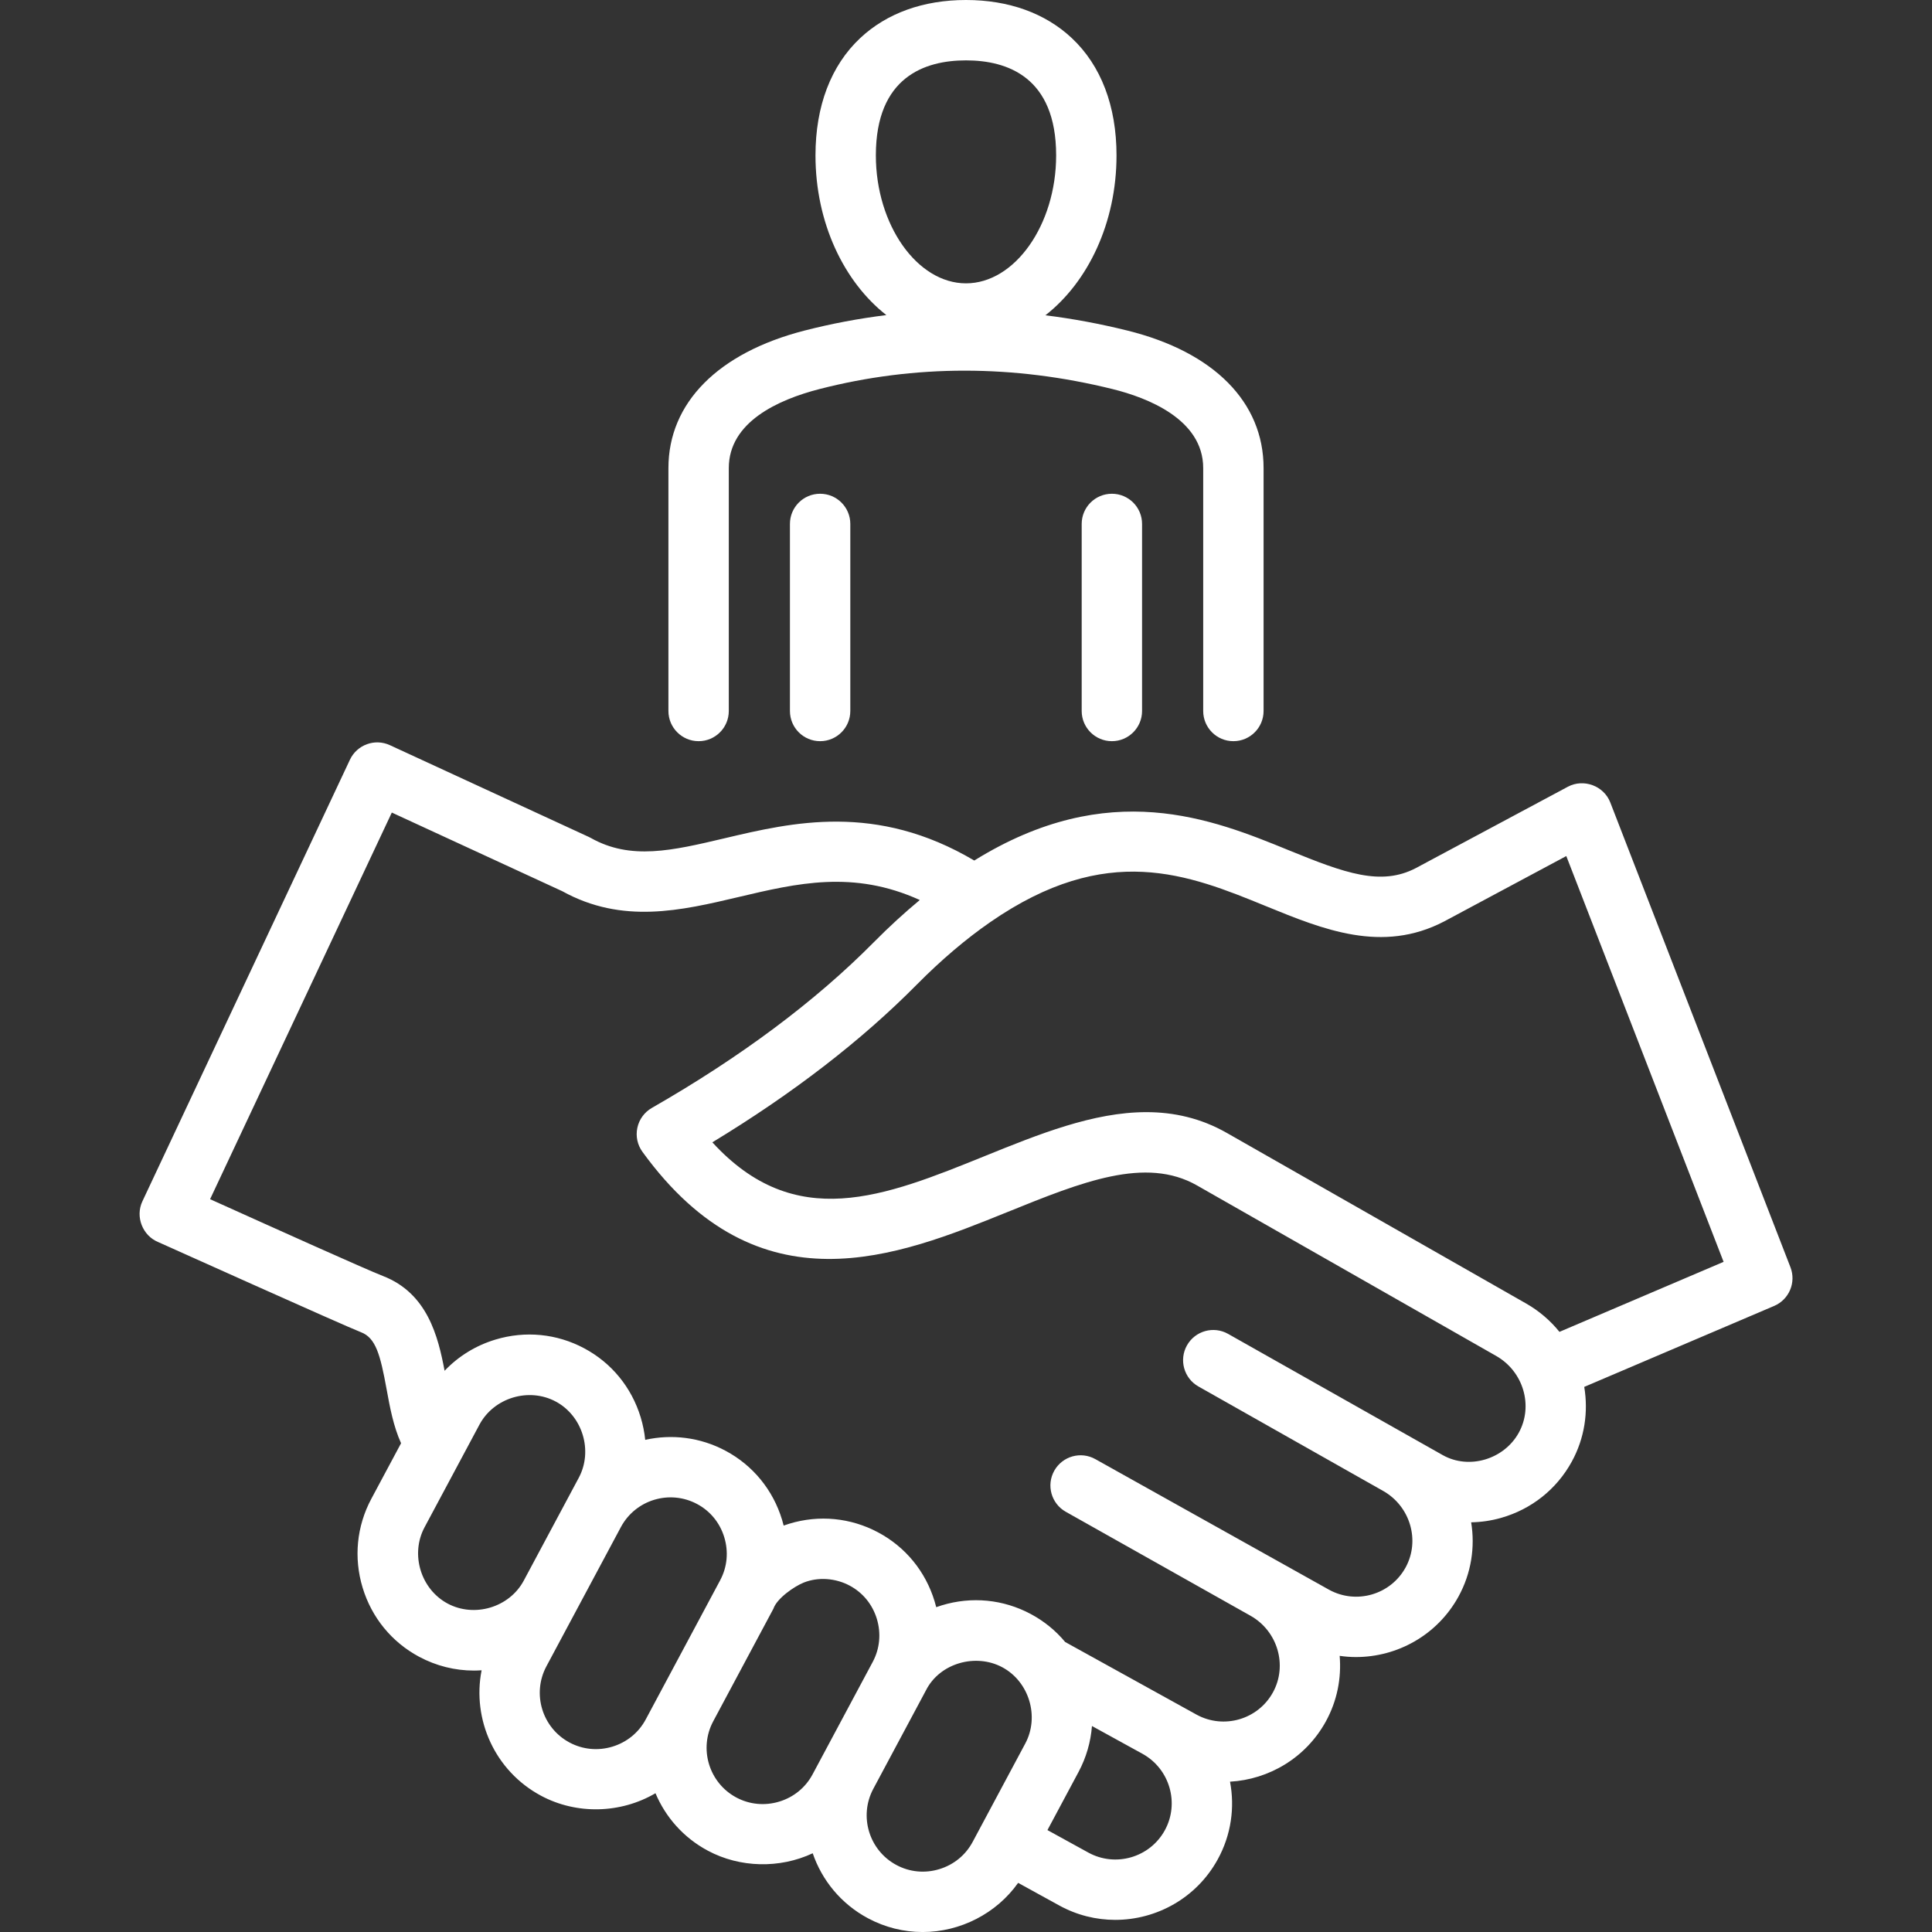 <svg xmlns="http://www.w3.org/2000/svg" width="76" height="76" viewBox="0 0 76 76" fill="none"><rect x="0" y="0" width="76" height="76" fill="#333333" stroke="none"/><g clip-path="url(#clip0_2_268)"><path d="M70.432 49.851C70.432 49.851 63.352 31.587 63.344 31.565C63.09 30.911 62.294 30.617 61.676 30.948L55.693 34.15C54.322 34.863 52.906 34.349 50.71 33.452C47.702 32.222 43.629 30.561 38.325 33.851C34.468 31.569 31.173 32.345 28.498 32.977C26.438 33.463 24.811 33.847 23.239 32.962C23.211 32.947 23.183 32.932 23.154 32.919L15.337 29.313C14.745 29.04 14.043 29.296 13.765 29.886C13.765 29.886 5.603 47.252 5.601 47.257C5.315 47.865 5.609 48.612 6.23 48.863C6.335 48.908 13.521 52.143 14.207 52.409C14.782 52.632 14.96 53.292 15.206 54.639C15.338 55.361 15.473 56.1 15.777 56.773L14.606 58.961C14.03 60.039 13.908 61.28 14.265 62.456C14.621 63.632 15.411 64.597 16.489 65.174C17.161 65.533 17.897 65.716 18.641 65.716C18.742 65.716 18.843 65.712 18.945 65.705C18.566 67.633 19.463 69.666 21.284 70.64C22.684 71.389 24.418 71.344 25.785 70.541C26.179 71.476 26.883 72.288 27.846 72.802C29.104 73.475 30.667 73.513 31.97 72.903C32.333 73.962 33.081 74.891 34.143 75.459C34.815 75.819 35.551 76.001 36.295 76.001C37.772 76.001 39.197 75.274 40.051 74.067L41.667 74.956C42.367 75.341 43.124 75.523 43.871 75.523C45.493 75.523 47.067 74.664 47.901 73.146C48.434 72.178 48.578 71.098 48.386 70.087C49.913 70 51.365 69.154 52.155 67.718C52.603 66.903 52.773 66.007 52.699 65.137C52.913 65.168 53.128 65.184 53.342 65.184C54.963 65.184 56.537 64.325 57.372 62.807C57.879 61.885 58.03 60.858 57.872 59.884C58.264 59.877 58.659 59.821 59.047 59.71C60.243 59.37 61.231 58.586 61.827 57.502C62.337 56.575 62.485 55.539 62.32 54.557L69.791 51.372C70.38 51.121 70.663 50.448 70.432 49.851ZM17.609 63.08C16.55 62.513 16.134 61.139 16.7 60.081C16.7 60.081 18.86 56.043 18.861 56.041C19.428 54.981 20.803 54.567 21.861 55.133C22.919 55.699 23.334 57.073 22.768 58.131C22.768 58.131 20.604 62.176 20.603 62.178C20.038 63.234 18.662 63.643 17.609 63.08ZM24.09 68.709C23.521 68.881 22.922 68.823 22.404 68.546C21.326 67.97 20.919 66.624 21.495 65.547L24.427 60.066C25.005 58.994 26.346 58.589 27.423 59.165C27.939 59.44 28.319 59.904 28.491 60.472C28.665 61.043 28.608 61.643 28.33 62.162C28.33 62.162 28.33 62.162 28.33 62.163L25.402 67.637C25.125 68.156 24.659 68.536 24.09 68.709ZM30.652 70.871C30.083 71.043 29.484 70.986 28.965 70.709C27.888 70.132 27.481 68.787 28.057 67.71L30.424 63.283C30.559 62.879 31.24 62.406 31.614 62.256C32.194 62.023 32.878 62.082 33.425 62.375C33.941 62.65 34.32 63.114 34.493 63.682C34.666 64.254 34.609 64.854 34.332 65.373L31.964 69.8C31.687 70.318 31.221 70.699 30.652 70.871ZM36.949 73.528C36.38 73.701 35.781 73.643 35.263 73.365C34.186 72.789 33.778 71.444 34.354 70.367C34.354 70.367 36.426 66.493 36.426 66.492C36.968 65.419 38.384 65.027 39.426 65.585C40.484 66.151 40.898 67.526 40.333 68.583L38.261 72.457C37.984 72.975 37.518 73.356 36.949 73.528ZM45.82 72.001C45.231 73.072 43.881 73.463 42.811 72.875L41.204 71.991L42.428 69.703C42.731 69.135 42.907 68.522 42.955 67.897L44.928 68.982L44.944 68.991C46.014 69.583 46.407 70.934 45.82 72.001ZM59.746 56.358C59.172 57.401 57.796 57.829 56.749 57.238L48.311 52.472C47.74 52.149 47.016 52.351 46.693 52.922C46.371 53.493 46.572 54.217 47.143 54.54C47.143 54.54 54.378 58.632 54.407 58.648C55.477 59.251 55.874 60.603 55.291 61.663C54.702 62.733 53.352 63.125 52.282 62.536L43.091 57.4C42.519 57.078 41.795 57.281 41.473 57.853C41.152 58.424 41.354 59.148 41.926 59.47L49.191 63.559C50.261 64.161 50.657 65.514 50.074 66.574C49.486 67.644 48.136 68.036 47.065 67.447L41.901 64.592C41.529 64.145 41.071 63.77 40.545 63.49C39.467 62.914 38.225 62.792 37.05 63.149C36.975 63.171 36.901 63.196 36.829 63.222C36.809 63.145 36.788 63.068 36.765 62.992C36.408 61.816 35.618 60.852 34.543 60.28C33.465 59.704 32.224 59.582 31.048 59.939C30.973 59.961 30.9 59.986 30.827 60.012C30.808 59.935 30.787 59.858 30.764 59.782C30.406 58.606 29.616 57.643 28.542 57.07C27.535 56.532 26.416 56.409 25.381 56.64C25.351 56.342 25.291 56.044 25.202 55.75C24.844 54.574 24.055 53.611 22.98 53.038C21.902 52.462 20.661 52.341 19.485 52.697C18.711 52.931 18.029 53.355 17.489 53.923C17.235 52.572 16.814 50.874 15.067 50.196C14.382 49.93 10.654 48.25 8.651 47.347C8.509 47.283 8.381 47.225 8.264 47.173L15.413 31.964L22.117 35.057C24.484 36.366 26.801 35.818 29.043 35.289C31.362 34.741 33.572 34.219 36.182 35.404C35.575 35.908 34.97 36.462 34.373 37.065C32.075 39.388 29.137 41.581 25.642 43.583C25.35 43.75 25.142 44.034 25.072 44.364C25.001 44.694 25.074 45.038 25.272 45.31C29.861 51.634 35.289 49.436 39.651 47.67C42.556 46.495 45.064 45.479 47.087 46.632L58.857 53.34C59.927 53.95 60.326 55.303 59.746 56.358ZM61.345 52.392C60.99 51.952 60.55 51.571 60.033 51.276L48.263 44.568C47.233 43.981 46.172 43.749 45.094 43.749C43.008 43.749 40.86 44.618 38.76 45.468C34.77 47.084 31.282 48.496 28.022 44.936C31.183 43.019 33.883 40.937 36.061 38.735C37.02 37.766 37.995 36.937 38.957 36.272C43.555 33.093 46.736 34.393 49.811 35.65C52.053 36.567 54.372 37.514 56.801 36.251L61.614 33.675L67.802 49.638L61.345 52.392ZM27.482 29.156C28.138 29.156 28.669 28.624 28.669 27.968V18.413C28.669 16.602 30.608 15.723 32.234 15.305C35.992 14.339 39.874 14.34 43.776 15.308C45.103 15.637 47.331 16.479 47.331 18.413V27.968C47.331 28.624 47.862 29.156 48.518 29.156C49.174 29.156 49.706 28.624 49.706 27.968V18.413C49.706 15.819 47.753 13.847 44.347 13.003C43.271 12.736 42.196 12.536 41.123 12.403C42.801 11.094 43.921 8.764 43.921 6.113C43.921 4.171 43.311 2.574 42.158 1.495C41.114 0.517 39.676 0 38 0C36.324 0 34.886 0.517 33.842 1.495C32.689 2.574 32.079 4.171 32.079 6.113C32.079 8.759 33.195 11.085 34.867 12.395C33.785 12.529 32.71 12.731 31.643 13.005C28.244 13.879 26.294 15.851 26.294 18.414V27.968C26.294 28.624 26.826 29.156 27.482 29.156ZM38 2.375C39.617 2.375 41.546 3.024 41.546 6.113C41.546 8.841 39.922 11.146 38 11.146C36.078 11.146 34.454 8.841 34.454 6.113C34.454 3.024 36.383 2.375 38 2.375ZM32.261 19.423C32.917 19.423 33.449 19.954 33.449 20.61V27.968C33.449 28.624 32.917 29.156 32.261 29.156C31.605 29.156 31.074 28.624 31.074 27.968V20.61C31.074 19.954 31.605 19.423 32.261 19.423ZM43.739 19.423C44.394 19.423 44.926 19.954 44.926 20.61V27.968C44.926 28.624 44.394 29.156 43.739 29.156C43.083 29.156 42.551 28.624 42.551 27.968V20.61C42.551 19.954 43.083 19.423 43.739 19.423Z" fill="white"></path></g><defs><clipPath id="clip0_2_268"><rect width="76" height="76" fill="white"></rect></clipPath></defs></svg>